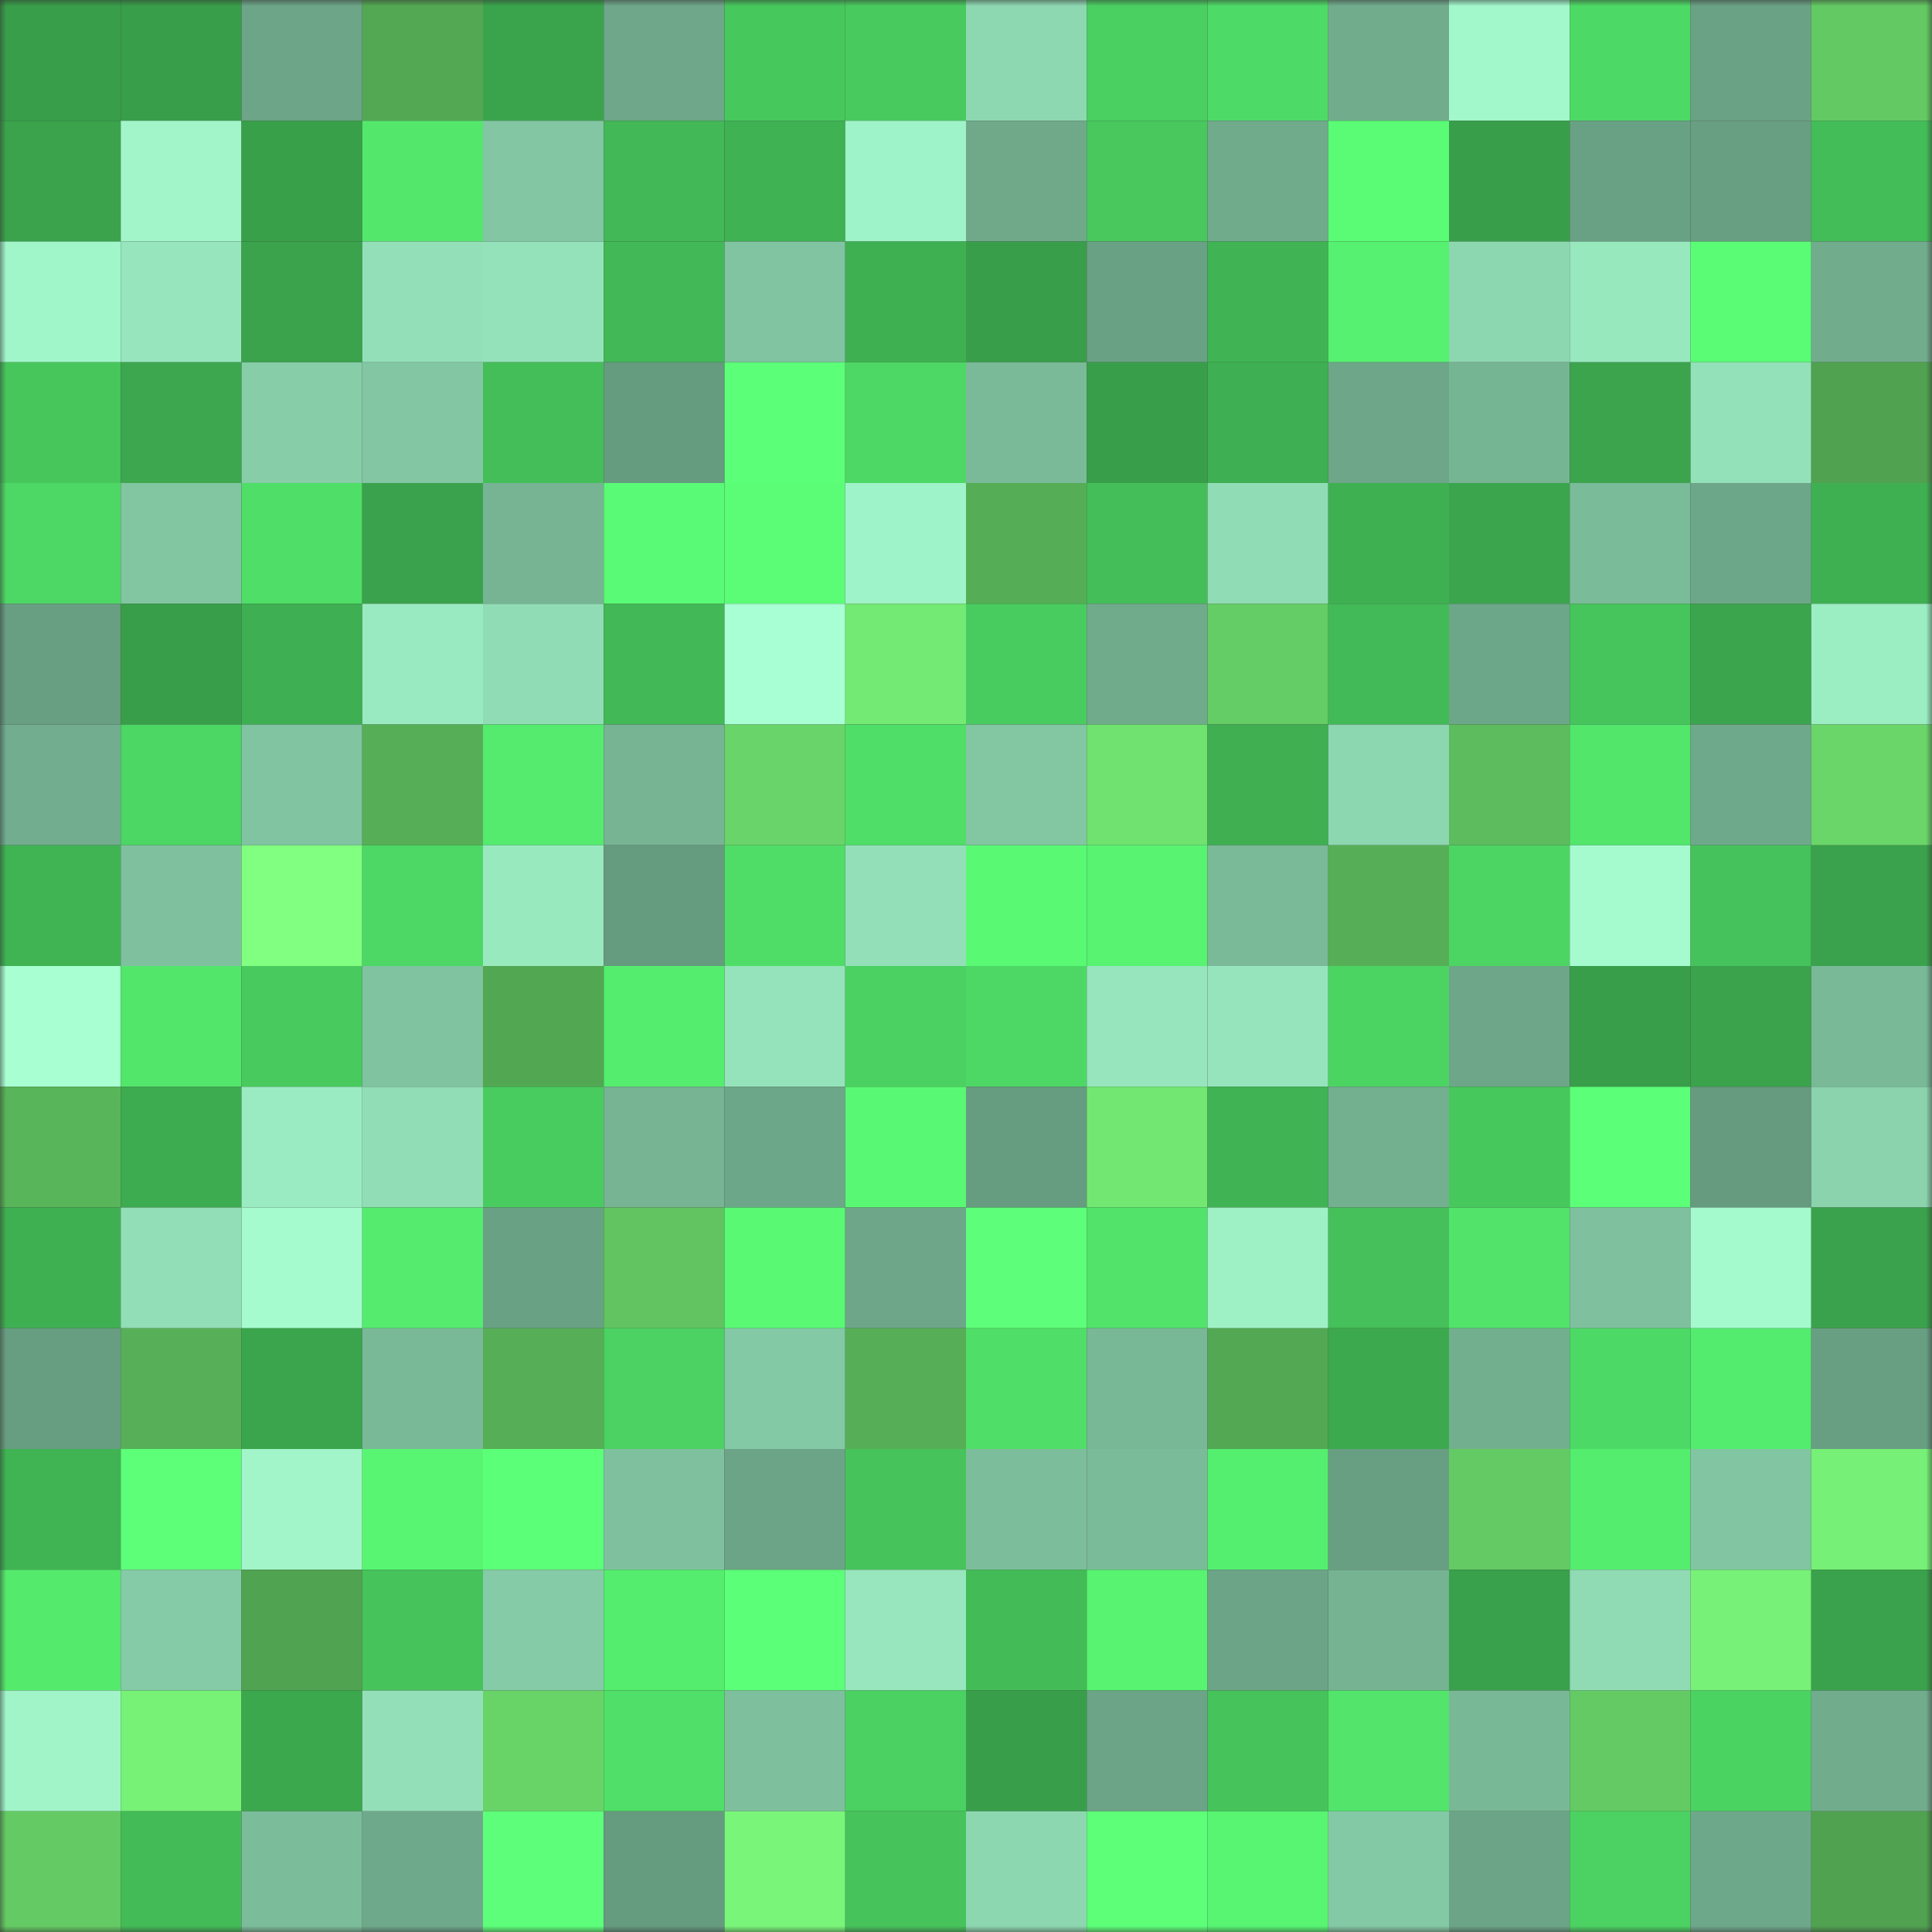 <svg viewBox="0 0 160 160" fill="none" role="img" xmlns="http://www.w3.org/2000/svg" width="240" height="240" name="lens%2Ccasper0.lens"><rect x="0" y="0" width="160" height="160" fill="#333333" stroke="none"/><mask id="1827890126" mask-type="alpha" maskUnits="userSpaceOnUse" x="0" y="0" width="160" height="160"><rect width="160" height="160" fill="#FFFFFF"></rect></mask><g mask="url(#1827890126)"><rect x="0" y="0" width="10" height="10" fill="#389e4a"></rect><rect x="10" y="0" width="10" height="10" fill="#389e4a"></rect><rect x="20" y="0" width="10" height="10" fill="#6ca587"></rect><rect x="30" y="0" width="10" height="10" fill="#53a853"></rect><rect x="40" y="0" width="10" height="10" fill="#3aa44c"></rect><rect x="50" y="0" width="10" height="10" fill="#6ea789"></rect><rect x="60" y="0" width="10" height="10" fill="#47c85d"></rect><rect x="70" y="0" width="10" height="10" fill="#48ca5e"></rect><rect x="80" y="0" width="10" height="10" fill="#8dd8b1"></rect><rect x="90" y="0" width="10" height="10" fill="#4acf61"></rect><rect x="100" y="0" width="10" height="10" fill="#4eda66"></rect><rect x="110" y="0" width="10" height="10" fill="#71ac8d"></rect><rect x="120" y="0" width="10" height="10" fill="#a2f7cb"></rect><rect x="130" y="0" width="10" height="10" fill="#4dd965"></rect><rect x="140" y="0" width="10" height="10" fill="#6aa285"></rect><rect x="150" y="0" width="10" height="10" fill="#63c963"></rect><rect x="0" y="10" width="10" height="10" fill="#3aa34c"></rect><rect x="10" y="10" width="10" height="10" fill="#a1f5c9"></rect><rect x="20" y="10" width="10" height="10" fill="#39a04a"></rect><rect x="30" y="10" width="10" height="10" fill="#53e86c"></rect><rect x="40" y="10" width="10" height="10" fill="#82c6a3"></rect><rect x="50" y="10" width="10" height="10" fill="#42b856"></rect><rect x="60" y="10" width="10" height="10" fill="#3fb253"></rect><rect x="70" y="10" width="10" height="10" fill="#9ff3c8"></rect><rect x="80" y="10" width="10" height="10" fill="#6fa98a"></rect><rect x="90" y="10" width="10" height="10" fill="#48c85d"></rect><rect x="100" y="10" width="10" height="10" fill="#70ab8c"></rect><rect x="110" y="10" width="10" height="10" fill="#5afb75"></rect><rect x="120" y="10" width="10" height="10" fill="#389e4a"></rect><rect x="130" y="10" width="10" height="10" fill="#69a184"></rect><rect x="140" y="10" width="10" height="10" fill="#689f82"></rect><rect x="150" y="10" width="10" height="10" fill="#43bd58"></rect><rect x="0" y="20" width="10" height="10" fill="#a0f5c9"></rect><rect x="10" y="20" width="10" height="10" fill="#96e5bc"></rect><rect x="20" y="20" width="10" height="10" fill="#3aa34c"></rect><rect x="30" y="20" width="10" height="10" fill="#93e0b8"></rect><rect x="40" y="20" width="10" height="10" fill="#94e2b9"></rect><rect x="50" y="20" width="10" height="10" fill="#42b856"></rect><rect x="60" y="20" width="10" height="10" fill="#81c4a1"></rect><rect x="70" y="20" width="10" height="10" fill="#3fb052"></rect><rect x="80" y="20" width="10" height="10" fill="#389e4a"></rect><rect x="90" y="20" width="10" height="10" fill="#69a184"></rect><rect x="100" y="20" width="10" height="10" fill="#40b454"></rect><rect x="110" y="20" width="10" height="10" fill="#56f171"></rect><rect x="120" y="20" width="10" height="10" fill="#8dd7b0"></rect><rect x="130" y="20" width="10" height="10" fill="#98e8be"></rect><rect x="140" y="20" width="10" height="10" fill="#5afc76"></rect><rect x="150" y="20" width="10" height="10" fill="#71ac8d"></rect><rect x="0" y="30" width="10" height="10" fill="#47c65c"></rect><rect x="10" y="30" width="10" height="10" fill="#3ca74e"></rect><rect x="20" y="30" width="10" height="10" fill="#86cda8"></rect><rect x="30" y="30" width="10" height="10" fill="#82c6a3"></rect><rect x="40" y="30" width="10" height="10" fill="#44be58"></rect><rect x="50" y="30" width="10" height="10" fill="#659b7f"></rect><rect x="60" y="30" width="10" height="10" fill="#5cff78"></rect><rect x="70" y="30" width="10" height="10" fill="#4dd764"></rect><rect x="80" y="30" width="10" height="10" fill="#7aba98"></rect><rect x="90" y="30" width="10" height="10" fill="#389e4a"></rect><rect x="100" y="30" width="10" height="10" fill="#3eaf52"></rect><rect x="110" y="30" width="10" height="10" fill="#6da688"></rect><rect x="120" y="30" width="10" height="10" fill="#76b594"></rect><rect x="130" y="30" width="10" height="10" fill="#3ba44d"></rect><rect x="140" y="30" width="10" height="10" fill="#93e1b8"></rect><rect x="150" y="30" width="10" height="10" fill="#50a250"></rect><rect x="0" y="40" width="10" height="10" fill="#4dd764"></rect><rect x="10" y="40" width="10" height="10" fill="#81c5a1"></rect><rect x="20" y="40" width="10" height="10" fill="#4fde67"></rect><rect x="30" y="40" width="10" height="10" fill="#3aa24c"></rect><rect x="40" y="40" width="10" height="10" fill="#76b494"></rect><rect x="50" y="40" width="10" height="10" fill="#59fa75"></rect><rect x="60" y="40" width="10" height="10" fill="#5bfd76"></rect><rect x="70" y="40" width="10" height="10" fill="#9ff3c8"></rect><rect x="80" y="40" width="10" height="10" fill="#55ad55"></rect><rect x="90" y="40" width="10" height="10" fill="#44be59"></rect><rect x="100" y="40" width="10" height="10" fill="#90dcb4"></rect><rect x="110" y="40" width="10" height="10" fill="#3fb052"></rect><rect x="120" y="40" width="10" height="10" fill="#3ba54d"></rect><rect x="130" y="40" width="10" height="10" fill="#7abb99"></rect><rect x="140" y="40" width="10" height="10" fill="#6da789"></rect><rect x="150" y="40" width="10" height="10" fill="#3fb052"></rect><rect x="0" y="50" width="10" height="10" fill="#689f82"></rect><rect x="10" y="50" width="10" height="10" fill="#389e4a"></rect><rect x="20" y="50" width="10" height="10" fill="#3eaf52"></rect><rect x="30" y="50" width="10" height="10" fill="#99eac0"></rect><rect x="40" y="50" width="10" height="10" fill="#90dcb5"></rect><rect x="50" y="50" width="10" height="10" fill="#42b856"></rect><rect x="60" y="50" width="10" height="10" fill="#a8ffd3"></rect><rect x="70" y="50" width="10" height="10" fill="#73ea73"></rect><rect x="80" y="50" width="10" height="10" fill="#49cc5f"></rect><rect x="90" y="50" width="10" height="10" fill="#70ab8c"></rect><rect x="100" y="50" width="10" height="10" fill="#65cd65"></rect><rect x="110" y="50" width="10" height="10" fill="#42ba57"></rect><rect x="120" y="50" width="10" height="10" fill="#6da789"></rect><rect x="130" y="50" width="10" height="10" fill="#46c55c"></rect><rect x="140" y="50" width="10" height="10" fill="#3ba54d"></rect><rect x="150" y="50" width="10" height="10" fill="#9bedc2"></rect><rect x="0" y="60" width="10" height="10" fill="#71ad8e"></rect><rect x="10" y="60" width="10" height="10" fill="#4cd664"></rect><rect x="20" y="60" width="10" height="10" fill="#80c4a1"></rect><rect x="30" y="60" width="10" height="10" fill="#56af56"></rect><rect x="40" y="60" width="10" height="10" fill="#54eb6e"></rect><rect x="50" y="60" width="10" height="10" fill="#76b494"></rect><rect x="60" y="60" width="10" height="10" fill="#69d469"></rect><rect x="70" y="60" width="10" height="10" fill="#4fde67"></rect><rect x="80" y="60" width="10" height="10" fill="#82c6a2"></rect><rect x="90" y="60" width="10" height="10" fill="#6fe26f"></rect><rect x="100" y="60" width="10" height="10" fill="#3faf52"></rect><rect x="110" y="60" width="10" height="10" fill="#8cd6b0"></rect><rect x="120" y="60" width="10" height="10" fill="#5dbc5d"></rect><rect x="130" y="60" width="10" height="10" fill="#52e66b"></rect><rect x="140" y="60" width="10" height="10" fill="#6fa98b"></rect><rect x="150" y="60" width="10" height="10" fill="#6ad66a"></rect><rect x="0" y="70" width="10" height="10" fill="#40b353"></rect><rect x="10" y="70" width="10" height="10" fill="#7fc19f"></rect><rect x="20" y="70" width="10" height="10" fill="#81ff81"></rect><rect x="30" y="70" width="10" height="10" fill="#4dd764"></rect><rect x="40" y="70" width="10" height="10" fill="#99e9bf"></rect><rect x="50" y="70" width="10" height="10" fill="#659b7f"></rect><rect x="60" y="70" width="10" height="10" fill="#4fdd67"></rect><rect x="70" y="70" width="10" height="10" fill="#93e0b8"></rect><rect x="80" y="70" width="10" height="10" fill="#59f974"></rect><rect x="90" y="70" width="10" height="10" fill="#57f371"></rect><rect x="100" y="70" width="10" height="10" fill="#7aba98"></rect><rect x="110" y="70" width="10" height="10" fill="#56af56"></rect><rect x="120" y="70" width="10" height="10" fill="#4cd563"></rect><rect x="130" y="70" width="10" height="10" fill="#a5fbce"></rect><rect x="140" y="70" width="10" height="10" fill="#45c25b"></rect><rect x="150" y="70" width="10" height="10" fill="#3aa24c"></rect><rect x="0" y="80" width="10" height="10" fill="#a8ffd2"></rect><rect x="10" y="80" width="10" height="10" fill="#52e66b"></rect><rect x="20" y="80" width="10" height="10" fill="#48ca5e"></rect><rect x="30" y="80" width="10" height="10" fill="#80c3a0"></rect><rect x="40" y="80" width="10" height="10" fill="#52a752"></rect><rect x="50" y="80" width="10" height="10" fill="#54ed6e"></rect><rect x="60" y="80" width="10" height="10" fill="#95e3ba"></rect><rect x="70" y="80" width="10" height="10" fill="#4ad161"></rect><rect x="80" y="80" width="10" height="10" fill="#4dd865"></rect><rect x="90" y="80" width="10" height="10" fill="#96e5bc"></rect><rect x="100" y="80" width="10" height="10" fill="#95e4bb"></rect><rect x="110" y="80" width="10" height="10" fill="#4cd463"></rect><rect x="120" y="80" width="10" height="10" fill="#6da688"></rect><rect x="130" y="80" width="10" height="10" fill="#389e4a"></rect><rect x="140" y="80" width="10" height="10" fill="#3aa34c"></rect><rect x="150" y="80" width="10" height="10" fill="#79b998"></rect><rect x="0" y="90" width="10" height="10" fill="#59b559"></rect><rect x="10" y="90" width="10" height="10" fill="#3dab50"></rect><rect x="20" y="90" width="10" height="10" fill="#9aebc1"></rect><rect x="30" y="90" width="10" height="10" fill="#91ddb5"></rect><rect x="40" y="90" width="10" height="10" fill="#49cc5f"></rect><rect x="50" y="90" width="10" height="10" fill="#76b494"></rect><rect x="60" y="90" width="10" height="10" fill="#6da789"></rect><rect x="70" y="90" width="10" height="10" fill="#59f874"></rect><rect x="80" y="90" width="10" height="10" fill="#669c80"></rect><rect x="90" y="90" width="10" height="10" fill="#72e872"></rect><rect x="100" y="90" width="10" height="10" fill="#40b354"></rect><rect x="110" y="90" width="10" height="10" fill="#73b090"></rect><rect x="120" y="90" width="10" height="10" fill="#47c85d"></rect><rect x="130" y="90" width="10" height="10" fill="#5cff78"></rect><rect x="140" y="90" width="10" height="10" fill="#669b7f"></rect><rect x="150" y="90" width="10" height="10" fill="#8ad3ad"></rect><rect x="0" y="100" width="10" height="10" fill="#3fb052"></rect><rect x="10" y="100" width="10" height="10" fill="#92deb6"></rect><rect x="20" y="100" width="10" height="10" fill="#a5fbce"></rect><rect x="30" y="100" width="10" height="10" fill="#54eb6e"></rect><rect x="40" y="100" width="10" height="10" fill="#69a184"></rect><rect x="50" y="100" width="10" height="10" fill="#61c461"></rect><rect x="60" y="100" width="10" height="10" fill="#59f974"></rect><rect x="70" y="100" width="10" height="10" fill="#6da688"></rect><rect x="80" y="100" width="10" height="10" fill="#5dff7a"></rect><rect x="90" y="100" width="10" height="10" fill="#51e36a"></rect><rect x="100" y="100" width="10" height="10" fill="#9ef1c5"></rect><rect x="110" y="100" width="10" height="10" fill="#45c05a"></rect><rect x="120" y="100" width="10" height="10" fill="#51e36a"></rect><rect x="130" y="100" width="10" height="10" fill="#7fc19f"></rect><rect x="140" y="100" width="10" height="10" fill="#a4facd"></rect><rect x="150" y="100" width="10" height="10" fill="#3aa24c"></rect><rect x="0" y="110" width="10" height="10" fill="#679e81"></rect><rect x="10" y="110" width="10" height="10" fill="#57b057"></rect><rect x="20" y="110" width="10" height="10" fill="#3ba54d"></rect><rect x="30" y="110" width="10" height="10" fill="#79b998"></rect><rect x="40" y="110" width="10" height="10" fill="#56ae56"></rect><rect x="50" y="110" width="10" height="10" fill="#4bd262"></rect><rect x="60" y="110" width="10" height="10" fill="#84c9a5"></rect><rect x="70" y="110" width="10" height="10" fill="#56af56"></rect><rect x="80" y="110" width="10" height="10" fill="#4fde68"></rect><rect x="90" y="110" width="10" height="10" fill="#78b897"></rect><rect x="100" y="110" width="10" height="10" fill="#53a853"></rect><rect x="110" y="110" width="10" height="10" fill="#3ca94f"></rect><rect x="120" y="110" width="10" height="10" fill="#72af8f"></rect><rect x="130" y="110" width="10" height="10" fill="#4dd965"></rect><rect x="140" y="110" width="10" height="10" fill="#54ec6e"></rect><rect x="150" y="110" width="10" height="10" fill="#689f83"></rect><rect x="0" y="120" width="10" height="10" fill="#40b353"></rect><rect x="10" y="120" width="10" height="10" fill="#5dff79"></rect><rect x="20" y="120" width="10" height="10" fill="#a1f5c9"></rect><rect x="30" y="120" width="10" height="10" fill="#57f572"></rect><rect x="40" y="120" width="10" height="10" fill="#5cff78"></rect><rect x="50" y="120" width="10" height="10" fill="#7fc19f"></rect><rect x="60" y="120" width="10" height="10" fill="#6ba486"></rect><rect x="70" y="120" width="10" height="10" fill="#46c35b"></rect><rect x="80" y="120" width="10" height="10" fill="#7cbd9b"></rect><rect x="90" y="120" width="10" height="10" fill="#7abb99"></rect><rect x="100" y="120" width="10" height="10" fill="#55ef70"></rect><rect x="110" y="120" width="10" height="10" fill="#689f83"></rect><rect x="120" y="120" width="10" height="10" fill="#64ca64"></rect><rect x="130" y="120" width="10" height="10" fill="#54ed6e"></rect><rect x="140" y="120" width="10" height="10" fill="#81c5a2"></rect><rect x="150" y="120" width="10" height="10" fill="#76f076"></rect><rect x="0" y="130" width="10" height="10" fill="#54eb6d"></rect><rect x="10" y="130" width="10" height="10" fill="#85cba7"></rect><rect x="20" y="130" width="10" height="10" fill="#50a350"></rect><rect x="30" y="130" width="10" height="10" fill="#46c35b"></rect><rect x="40" y="130" width="10" height="10" fill="#85cba7"></rect><rect x="50" y="130" width="10" height="10" fill="#54ed6e"></rect><rect x="60" y="130" width="10" height="10" fill="#5cff78"></rect><rect x="70" y="130" width="10" height="10" fill="#97e6bd"></rect><rect x="80" y="130" width="10" height="10" fill="#43bc58"></rect><rect x="90" y="130" width="10" height="10" fill="#57f371"></rect><rect x="100" y="130" width="10" height="10" fill="#6ca487"></rect><rect x="110" y="130" width="10" height="10" fill="#75b393"></rect><rect x="120" y="130" width="10" height="10" fill="#39a04b"></rect><rect x="130" y="130" width="10" height="10" fill="#90dbb4"></rect><rect x="140" y="130" width="10" height="10" fill="#77f177"></rect><rect x="150" y="130" width="10" height="10" fill="#3aa24c"></rect><rect x="0" y="140" width="10" height="10" fill="#a0f4c8"></rect><rect x="10" y="140" width="10" height="10" fill="#77f277"></rect><rect x="20" y="140" width="10" height="10" fill="#3ca84e"></rect><rect x="30" y="140" width="10" height="10" fill="#93e0b8"></rect><rect x="40" y="140" width="10" height="10" fill="#68d468"></rect><rect x="50" y="140" width="10" height="10" fill="#50df68"></rect><rect x="60" y="140" width="10" height="10" fill="#7ec09e"></rect><rect x="70" y="140" width="10" height="10" fill="#4ad161"></rect><rect x="80" y="140" width="10" height="10" fill="#389e4a"></rect><rect x="90" y="140" width="10" height="10" fill="#6ca487"></rect><rect x="100" y="140" width="10" height="10" fill="#46c45b"></rect><rect x="110" y="140" width="10" height="10" fill="#52e46b"></rect><rect x="120" y="140" width="10" height="10" fill="#79b897"></rect><rect x="130" y="140" width="10" height="10" fill="#64cb64"></rect><rect x="140" y="140" width="10" height="10" fill="#4bd362"></rect><rect x="150" y="140" width="10" height="10" fill="#71ac8d"></rect><rect x="0" y="150" width="10" height="10" fill="#64cb64"></rect><rect x="10" y="150" width="10" height="10" fill="#43bb57"></rect><rect x="20" y="150" width="10" height="10" fill="#7bbc9a"></rect><rect x="30" y="150" width="10" height="10" fill="#6fa98b"></rect><rect x="40" y="150" width="10" height="10" fill="#5dff7a"></rect><rect x="50" y="150" width="10" height="10" fill="#659b7f"></rect><rect x="60" y="150" width="10" height="10" fill="#79f679"></rect><rect x="70" y="150" width="10" height="10" fill="#46c35b"></rect><rect x="80" y="150" width="10" height="10" fill="#8dd7b0"></rect><rect x="90" y="150" width="10" height="10" fill="#5dff79"></rect><rect x="100" y="150" width="10" height="10" fill="#57f572"></rect><rect x="110" y="150" width="10" height="10" fill="#84c9a5"></rect><rect x="120" y="150" width="10" height="10" fill="#6ca487"></rect><rect x="130" y="150" width="10" height="10" fill="#4bd262"></rect><rect x="140" y="150" width="10" height="10" fill="#6ea88a"></rect><rect x="150" y="150" width="10" height="10" fill="#50a250"></rect></g></svg>